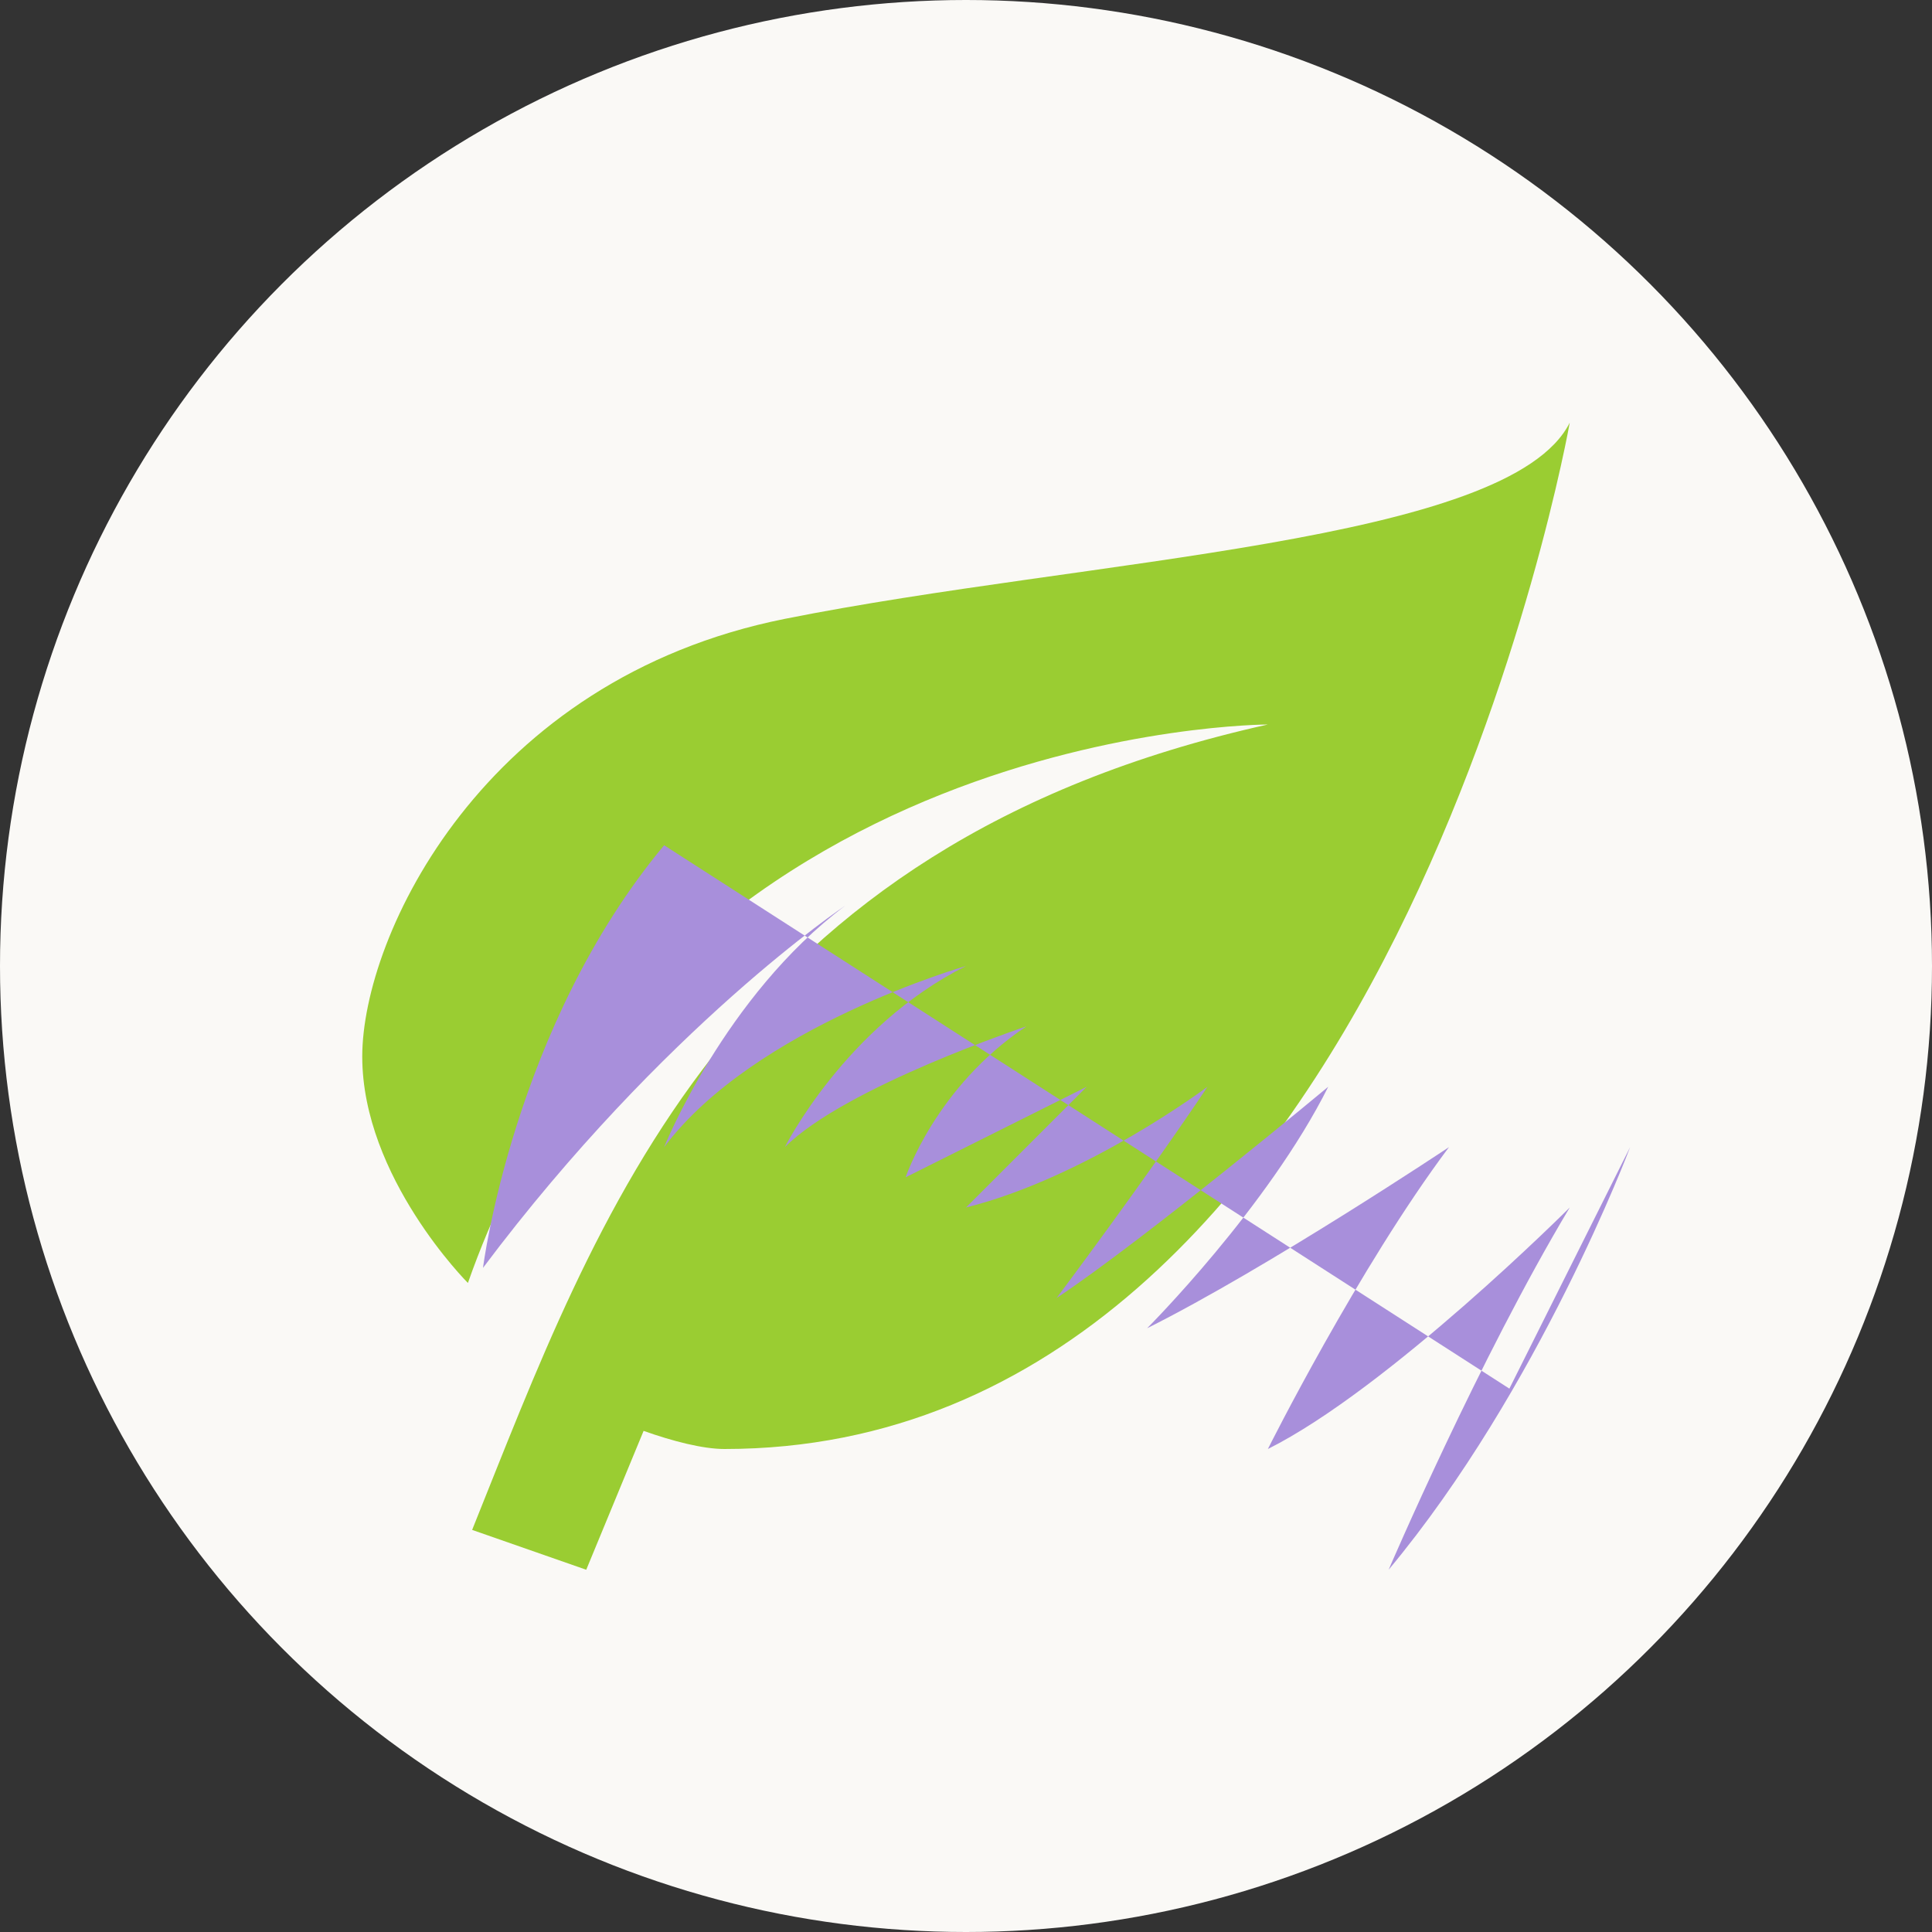 <?xml version="1.0" encoding="UTF-8" standalone="no"?>
<svg viewBox="0 0 32 32" xmlns="http://www.w3.org/2000/svg">
  <rect x="0" y="0" width="32" height="32" fill="#333333" stroke="none"/>
  <style>
    .tea-leaf {
      fill: #9ACD32; /* tea-green */
    }
    .tea-steam {
      fill: #A88FDB; /* lavender-purple */
    }
  </style>
  
  <circle cx="16" cy="16" r="16" fill="#FAF9F6" />
  
  <g transform="translate(4, 4) scale(1)">
    <!-- Tea leaf -->
    <path class="tea-leaf" d="M17,8C8,10 5.9,16.17 3.82,21.34L5.71,22L6.66,19.7C7.14,19.87 7.64,20 8,20C19,20 22,3 22,3C21,5 14,5.25 9,6.25C4,7.25 2,11.5 2,13.5C2,15.5 3.75,17.25 3.75,17.25C7,8 17,8 17,8Z"/>
    <!-- Steam pattern -->
    <path class="tea-steam" d="M7,10C4.5,13 4,17 4,17C7,13 10,11 10,11C8,12.5 7,15 7,15C8.5,13 12,12 12,12C10,13 9,15 9,15C10,14 13,13 13,13C11.5,14 11,15.5 11,15.5C12,15 14,14 14,14C13,15 12,16 12,16C14,15.5 16,14 16,14C15,15.5 13.5,17.5 13.5,17.5C15,16.5 18,14 18,14C17,16 15,18 15,18C17,17 20,15 20,15C18.5,17 17,20 17,20C19,19 22,16 22,16C20.5,18.5 19,22 19,22C21.5,19 23,15 23,15C22,17 21,19 21,19Z"/>
  </g>
</svg> 
